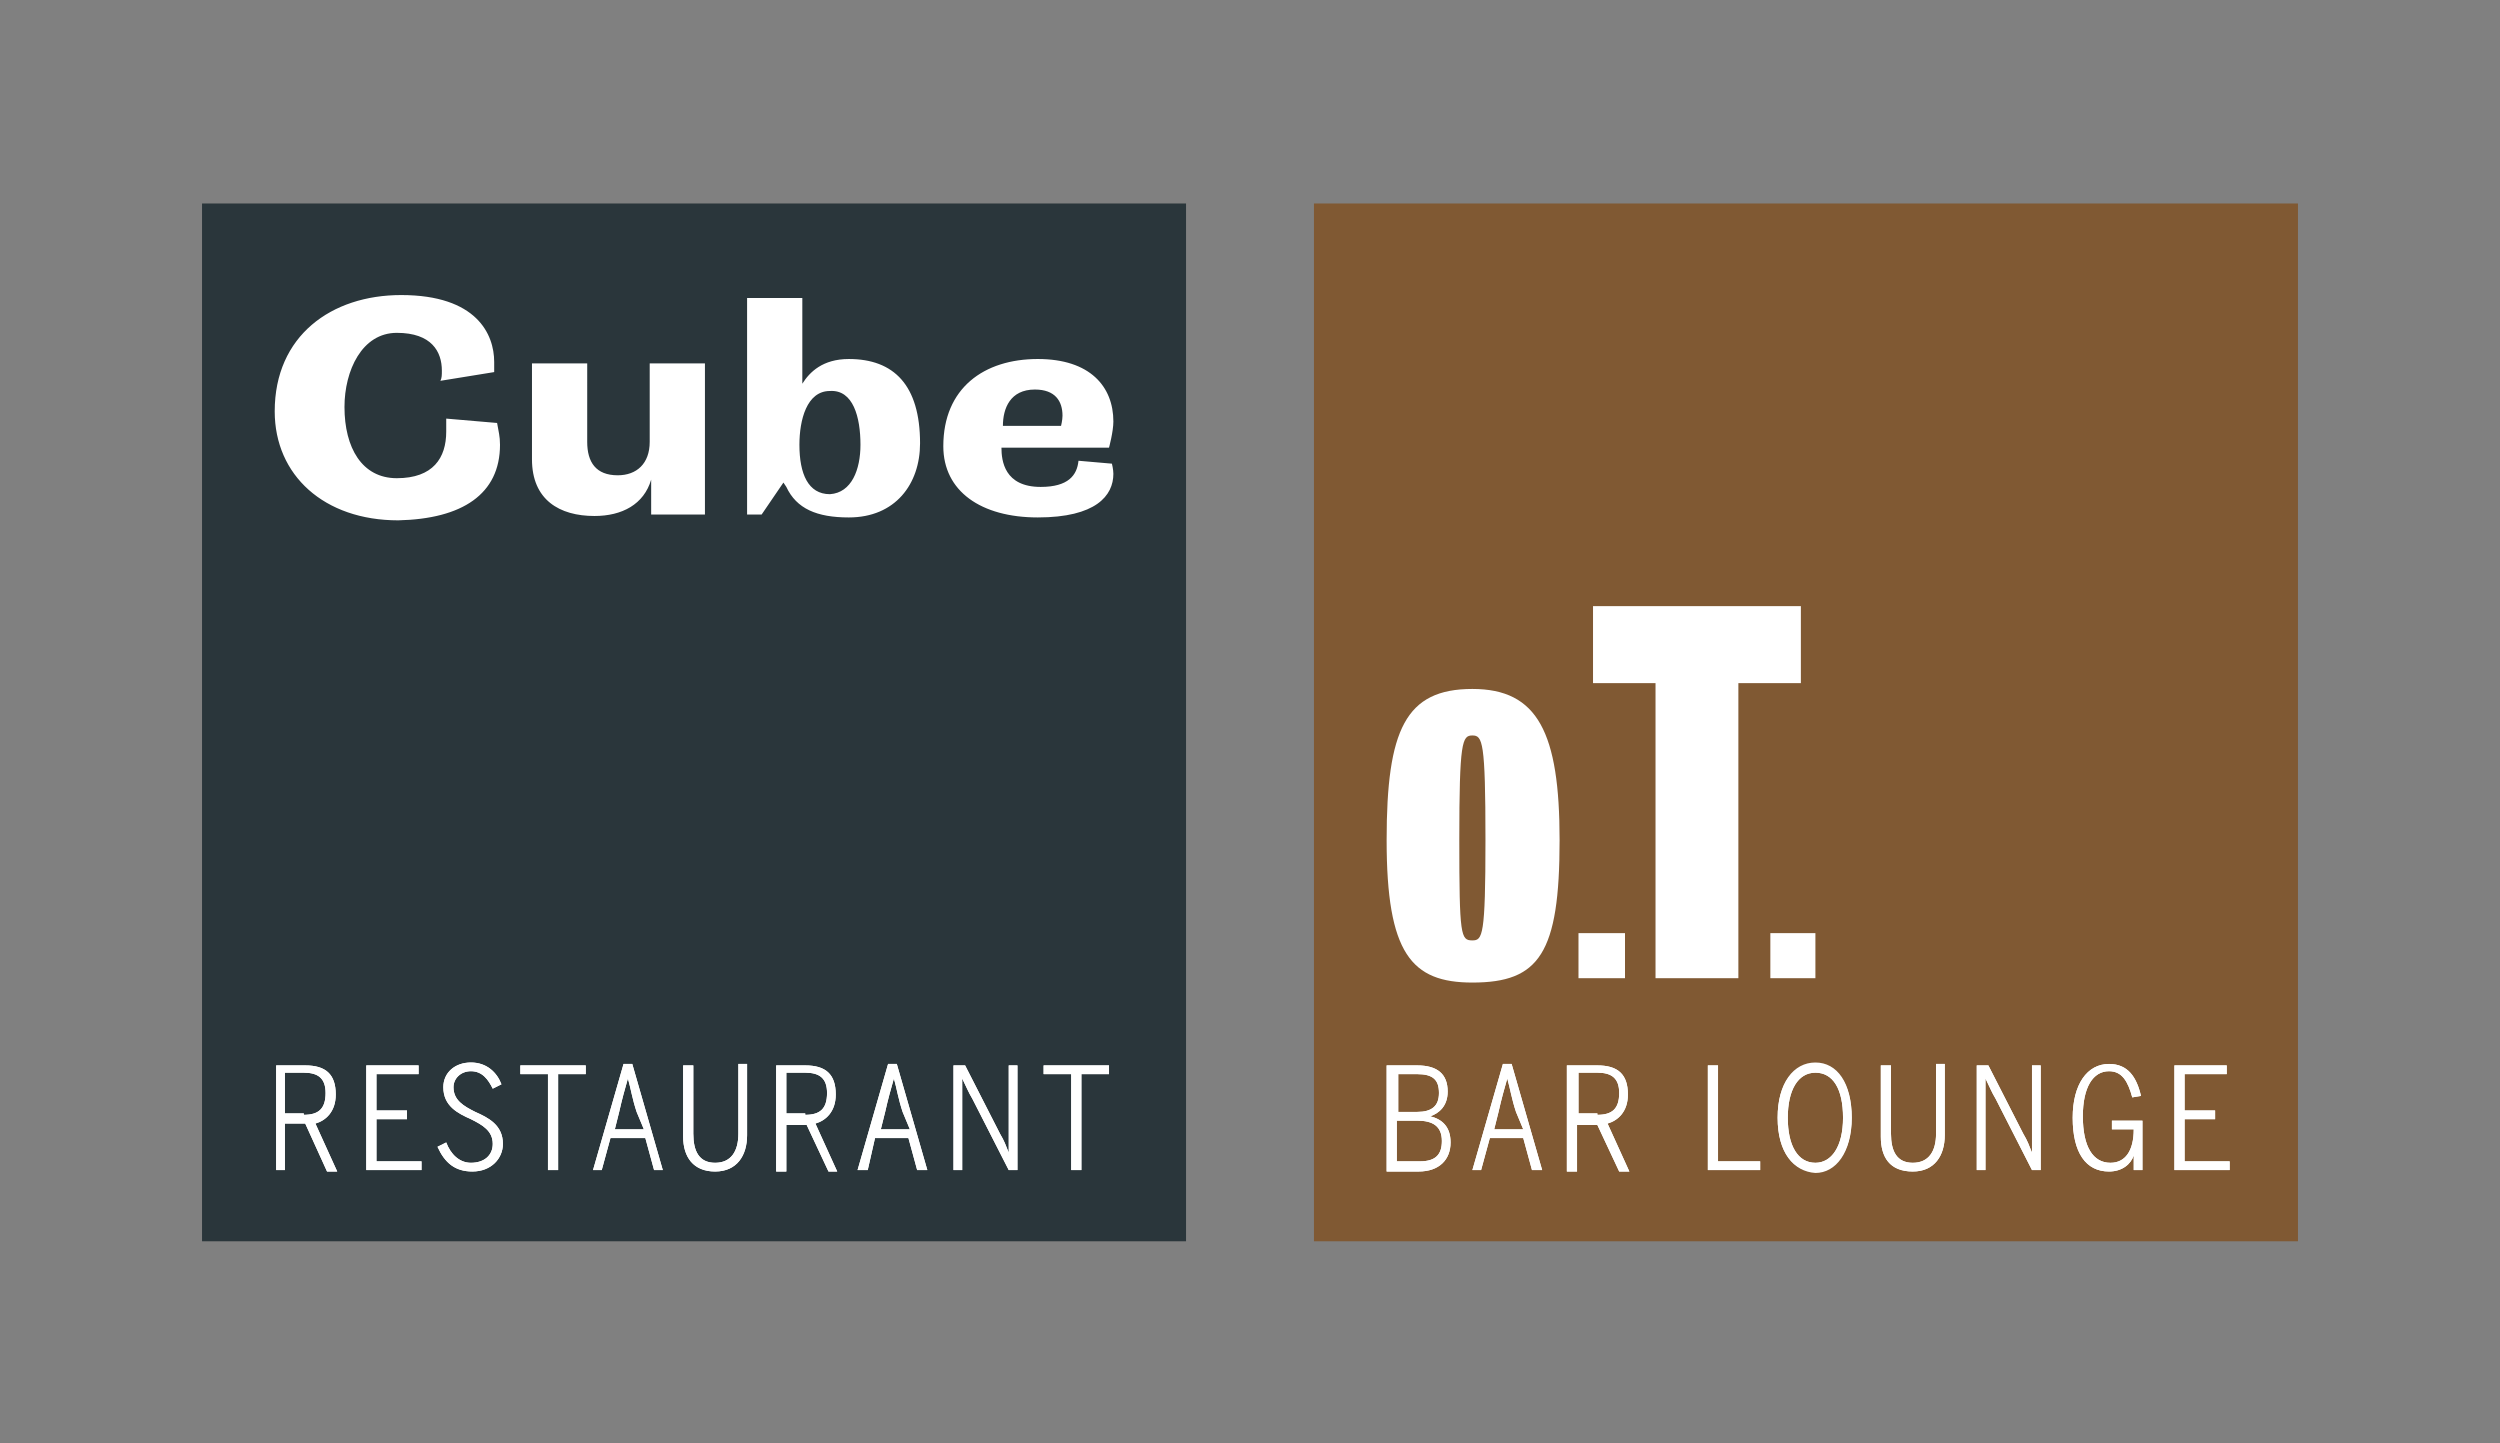 <svg xmlns="http://www.w3.org/2000/svg" viewBox="0 0 172 99.3"><rect x="0" y="0" width="172" height="99.3" fill="#808080" stroke="none"/><style>.st0{fill:#805933;} .st1{fill-rule:evenodd;clip-rule:evenodd;} .st2{fill-rule:evenodd;clip-rule:evenodd;fill:#2A363B;} .st3{fill-rule:evenodd;clip-rule:evenodd;fill:#FFFFFF;} .st4{fill:#FFFFFF;} .st5{fill-rule:evenodd;clip-rule:evenodd;fill:#805933;} .st6{fill:#948661;} .st7{fill:url(#SVGID_1_);} .st8{fill:url(#SVGID_2_);} .st9{fill:none;} .st10{fill:#DADADA;} .st11{fill:url(#SVGID_3_);}</style><g id="Logos"><path class="st2" d="M13.9 14v71.4h67.7V14H13.9z"></path><path class="st3" d="M34.4 30.6c0-.6-.1-.9-.2-1.5l-3.5-.3v.9c0 1.8-.9 3.2-3.4 3.2-2.4 0-3.6-2.1-3.6-4.9 0-2.5 1.2-5.1 3.6-5.1 2.4 0 3.1 1.3 3.1 2.6 0 .3 0 .5-.1.7l3.7-.6v-.7c0-1.9-1.2-4.6-6.4-4.6-4.8 0-8.7 2.8-8.7 8 0 4.4 3.4 7.5 8.5 7.5 4.4-.1 7-1.8 7-5.2zM48.5 35.3V25h-3.8v5.4c0 1.5-.9 2.3-2.2 2.3-1.5 0-2.1-.9-2.1-2.3V25h-3.8v6.6c0 2.8 1.9 3.9 4.3 3.9 1.9 0 3.4-.8 3.9-2.5v2.4h3.7v-.1zM63.3 30.5c0-4-1.8-5.8-4.9-5.8-1.8 0-2.7.9-3.2 1.7v-5.9h-3.8v14.9h1l1.5-2.2.2.3c.7 1.5 2.1 2.1 4.3 2.1 3.2 0 4.9-2.3 4.9-5.1zm-4.1.1c0 1.7-.6 3.3-2.1 3.4-1.5 0-2.1-1.4-2.1-3.4 0-1.7.5-3.7 2.1-3.7 1.6-.1 2.1 1.8 2.1 3.7zM76.6 32.6c0-.3-.1-.7-.1-.7l-2.3-.2c-.1 1-.7 1.8-2.6 1.8-2.5 0-2.7-1.8-2.7-2.7h7.4s.3-1.1.3-1.8c0-2.4-1.6-4.3-5.2-4.3-3.7 0-6.5 2-6.5 6 0 3.1 2.6 4.9 6.5 4.9 4 0 5.2-1.5 5.2-3zm-3.5-4c0 .3-.1.7-.1.7h-4c0-1.2.5-2.5 2.2-2.5 1.4 0 1.9.8 1.9 1.8z"></path><path class="st4" d="M19 73.3h2c1.4 0 2.1.6 2.1 2 0 1.2-.7 1.8-1.4 2l1.5 3.3h-.7L21 77.3h-1.4v3.2H19v-7.2zm1.9 3.4c1 0 1.5-.4 1.5-1.5 0-1-.5-1.4-1.5-1.4h-1.3v2.8h1.3zM25.2 73.3h3.6v.6h-2.9v2.5H28v.6h-2.1v2.9H29v.6h-3.8v-7.2zM30.1 78.9l.6-.3c.3.8.9 1.4 1.7 1.4.9 0 1.5-.5 1.5-1.3 0-.9-.7-1.3-1.5-1.7-.9-.4-1.9-.9-1.9-2.2 0-1 .8-1.7 1.9-1.7 1.1 0 1.8.7 2.1 1.5l-.6.3c-.3-.6-.7-1.2-1.5-1.2-.7 0-1.2.5-1.2 1.1 0 .9.7 1.3 1.5 1.7.9.4 1.9.9 1.9 2.2 0 1-.8 1.9-2.1 1.9-1.2 0-1.9-.6-2.4-1.7zM37.7 73.9h-1.9v-.6h4.5v.6h-1.9v6.6h-.7v-6.6zM41.4 80.5h-.6l2.1-7.3h.6l2.1 7.3H45l-.6-2.2H42l-.6 2.2zm2.4-4c-.3-.9-.4-1.6-.6-2.3-.2.7-.4 1.4-.6 2.3l-.3 1.2h2l-.5-1.2zM47 78.2v-4.9h.7V78c0 1.2.4 2 1.5 2s1.6-.8 1.6-2v-4.8h.6v4.9c0 1.4-.7 2.5-2.2 2.5-1.5 0-2.2-1-2.2-2.4zM53.4 73.3h2c1.4 0 2.1.6 2.1 2 0 1.2-.7 1.8-1.4 2l1.5 3.3H57l-1.5-3.2h-1.4v3.2h-.7v-7.3zm2 3.4c1 0 1.5-.4 1.5-1.5 0-1-.5-1.4-1.5-1.4h-1.3v2.8h1.3zM59.7 80.5H59l2.1-7.3h.6l2.1 7.3h-.7l-.6-2.2h-2.3l-.5 2.2zm2.4-4c-.3-.9-.4-1.6-.6-2.3-.2.7-.4 1.4-.6 2.3l-.3 1.2h2l-.5-1.2zM65.6 73.3h.8l2.4 4.7c.3.5.4.8.6 1.3v-6h.6v7.2h-.6l-2.5-4.9c-.3-.5-.4-.8-.7-1.4v6.3h-.6v-7.2zM73.7 73.9h-1.9v-.6h4.5v.6h-1.9v6.6h-.7v-6.6z"></path><g><path class="st5" d="M90.4 14v71.4h67.7V14H90.4z"></path><path class="st3" d="M107.3 57.8c0-7.4-1.5-10.4-6-10.4-4.6 0-5.9 2.8-5.9 10.4 0 7.8 1.7 9.8 5.9 9.8 4.6 0 6-2 6-9.8zm-5.1 0c0 6.6-.2 6.9-.9 6.9-.8 0-.9-.3-.9-6.9 0-6.8.2-7.2.9-7.2s.9.4.9 7.2zM111.8 67.3v-3.1h-3.2v3.1h3.2zM123.9 41.7h-14.3V47h4.3v20.3h5.7V47h4.3zM124.9 67.3v-3.1h-3.1v3.1h3.1z"></path><g><path class="st4" d="M95.5 73.3h2c1.4 0 2.1.6 2.1 1.8 0 1-.6 1.5-1.2 1.7.8.2 1.4.7 1.4 1.8 0 1.2-.8 2-2.2 2h-2.2v-7.3zm2 3.2c1 0 1.5-.4 1.5-1.3s-.4-1.3-1.5-1.3h-1.3v2.6h1.3zm.2 3.4c1.1 0 1.5-.5 1.5-1.4 0-1-.6-1.4-1.7-1.4h-1.4v2.8h1.6zM101.9 80.5h-.6l2.1-7.3h.6l2.1 7.3h-.7l-.6-2.2h-2.3l-.6 2.2zm2.4-4c-.3-.9-.4-1.6-.6-2.3-.2.7-.4 1.4-.6 2.3l-.3 1.2h2l-.5-1.2zM107.9 73.3h2c1.4 0 2.1.6 2.1 2 0 1.2-.7 1.8-1.4 2l1.5 3.3h-.7l-1.5-3.2h-1.4v3.2h-.7v-7.3zm2 3.4c1 0 1.5-.4 1.5-1.5 0-1-.5-1.4-1.5-1.4h-1.3v2.8h1.3zM117.5 73.3h.7v6.6h2.9v.6h-3.6v-7.2zM122.3 76.9c0-2.4 1.1-3.8 2.6-3.8s2.5 1.4 2.5 3.8-1.1 3.8-2.5 3.8c-1.5-.1-2.6-1.4-2.6-3.8zm4.5 0c0-2-.7-3.1-1.9-3.1S123 75 123 76.9s.7 3.1 1.9 3.1c1.1 0 1.9-1.1 1.9-3.1zM129.4 78.2v-4.9h.7V78c0 1.2.4 2 1.5 2s1.6-.8 1.6-2v-4.8h.6v4.9c0 1.4-.7 2.5-2.2 2.5-1.6 0-2.2-1-2.2-2.4zM136 73.3h.8l2.4 4.7c.3.5.4.8.6 1.3v-6h.6v7.2h-.6l-2.5-4.9c-.3-.5-.4-.8-.7-1.4v6.3h-.6v-7.2zM142.6 76.9c0-2.3 1-3.7 2.5-3.7 1.3 0 1.9.9 2.2 2.2l-.6.1c-.3-1.1-.7-1.8-1.6-1.8-1.1 0-1.8 1.1-1.8 3.1 0 2.1.7 3.2 1.9 3.2 1 0 1.6-.8 1.6-2.3h-1.5v-.6h2.1v3.4h-.6v-1c-.2.6-.8 1.1-1.7 1.1-1.6 0-2.5-1.3-2.5-3.7zM149.6 73.3h3.6v.6h-2.9v2.5h2.1v.6h-2.1v2.9h3.1v.6h-3.8v-7.2z"></path></g></g><g><path class="st4" d="M95.5 73.3h2c1.4 0 2.1.6 2.1 1.8 0 1-.6 1.5-1.2 1.7.8.2 1.4.7 1.4 1.8 0 1.2-.8 2-2.2 2h-2.2v-7.3zm2 3.2c1 0 1.5-.4 1.5-1.3s-.4-1.3-1.5-1.3h-1.3v2.6h1.3zm.2 3.4c1.1 0 1.5-.5 1.5-1.4 0-1-.6-1.4-1.7-1.4h-1.4v2.8h1.6zM101.9 80.5h-.6l2.1-7.3h.6l2.1 7.3h-.7l-.6-2.2h-2.3l-.6 2.2zm2.4-4c-.3-.9-.4-1.6-.6-2.3-.2.7-.4 1.4-.6 2.3l-.3 1.2h2l-.5-1.2zM107.9 73.3h2c1.4 0 2.1.6 2.1 2 0 1.2-.7 1.8-1.4 2l1.5 3.3h-.7l-1.5-3.2h-1.4v3.2h-.7v-7.3zm2 3.4c1 0 1.5-.4 1.5-1.5 0-1-.5-1.4-1.5-1.4h-1.3v2.8h1.3zM117.5 73.3h.7v6.6h2.9v.6h-3.6v-7.2zM122.3 76.9c0-2.4 1.1-3.7 2.6-3.7s2.5 1.4 2.5 3.7-1.1 3.7-2.5 3.7c-1.5 0-2.6-1.3-2.6-3.7zm4.5 0c0-2-.7-3.1-1.9-3.1S123 75 123 76.9c0 2 .7 3.1 1.9 3.1 1.1 0 1.9-1.1 1.9-3.1zM129.4 78.2v-4.9h.7V78c0 1.2.4 2 1.5 2s1.6-.8 1.6-2v-4.8h.6v4.9c0 1.4-.7 2.5-2.2 2.5-1.6 0-2.2-1-2.2-2.4zM136 73.3h.8l2.4 4.7c.3.5.4.8.6 1.3v-6h.6v7.2h-.6l-2.5-4.9c-.3-.5-.4-.8-.7-1.4v6.3h-.6v-7.2zM142.6 76.9c0-2.3 1-3.7 2.5-3.7 1.3 0 1.9.9 2.2 2.2l-.6.1c-.3-1.1-.7-1.8-1.6-1.8-1.1 0-1.8 1.1-1.8 3.1 0 2.1.7 3.2 1.9 3.2 1 0 1.6-.8 1.6-2.3h-1.5v-.6h2.1v3.4h-.6v-1c-.2.6-.8 1.1-1.7 1.1-1.6 0-2.5-1.3-2.5-3.7zM149.6 73.3h3.6v.6h-2.9v2.5h2.1v.6h-2.1v2.9h3.1v.6h-3.8v-7.2z"></path></g><g><path class="st4" d="M19 73.3h2c1.4 0 2.1.6 2.1 2 0 1.2-.7 1.8-1.4 2l1.5 3.3h-.7L21 77.3h-1.4v3.2H19v-7.2zm1.9 3.4c1 0 1.5-.4 1.5-1.5 0-1-.5-1.4-1.5-1.4h-1.3v2.8h1.3zM25.2 73.3h3.6v.6h-2.9v2.5H28v.6h-2.1v2.9H29v.6h-3.8v-7.2zM30.1 78.9l.6-.3c.3.8.9 1.4 1.7 1.4.9 0 1.5-.5 1.5-1.3 0-.9-.7-1.3-1.5-1.7-.9-.4-1.9-.9-1.9-2.2 0-1 .8-1.7 1.9-1.7 1.1 0 1.8.7 2.1 1.5l-.6.3c-.3-.6-.7-1.2-1.5-1.2-.7 0-1.2.5-1.2 1.1 0 .9.7 1.3 1.5 1.7.9.4 1.9.9 1.9 2.2 0 1-.8 1.9-2.1 1.9-1.2 0-1.9-.6-2.4-1.7zM37.7 73.9h-1.9v-.6h4.5v.6h-1.9v6.6h-.7v-6.6zM41.4 80.5h-.6l2.1-7.3h.6l2.1 7.3H45l-.6-2.2H42l-.6 2.2zm2.4-4c-.3-.9-.4-1.6-.6-2.3-.2.7-.4 1.4-.6 2.3l-.3 1.2h2l-.5-1.2zM47 78.2v-4.9h.7V78c0 1.2.4 2 1.5 2s1.6-.8 1.6-2v-4.8h.6v4.9c0 1.4-.7 2.5-2.2 2.5-1.5 0-2.2-1-2.2-2.4zM53.4 73.3h2c1.4 0 2.1.6 2.1 2 0 1.2-.7 1.8-1.4 2l1.5 3.3H57l-1.5-3.2h-1.4v3.2h-.7v-7.3zm2 3.4c1 0 1.5-.4 1.5-1.5 0-1-.5-1.4-1.5-1.4h-1.3v2.8h1.3zM59.7 80.5H59l2.1-7.3h.6l2.1 7.3h-.7l-.6-2.2h-2.3l-.5 2.2zm2.4-4c-.3-.9-.4-1.6-.6-2.3-.2.7-.4 1.4-.6 2.3l-.3 1.2h2l-.5-1.2zM65.6 73.3h.8l2.4 4.7c.3.5.4.8.6 1.3v-6h.6v7.2h-.6l-2.5-4.9c-.3-.5-.4-.8-.7-1.4v6.3h-.6v-7.2zM73.7 73.9h-1.9v-.6h4.5v.6h-1.9v6.6h-.7v-6.6z"></path></g></g></svg>